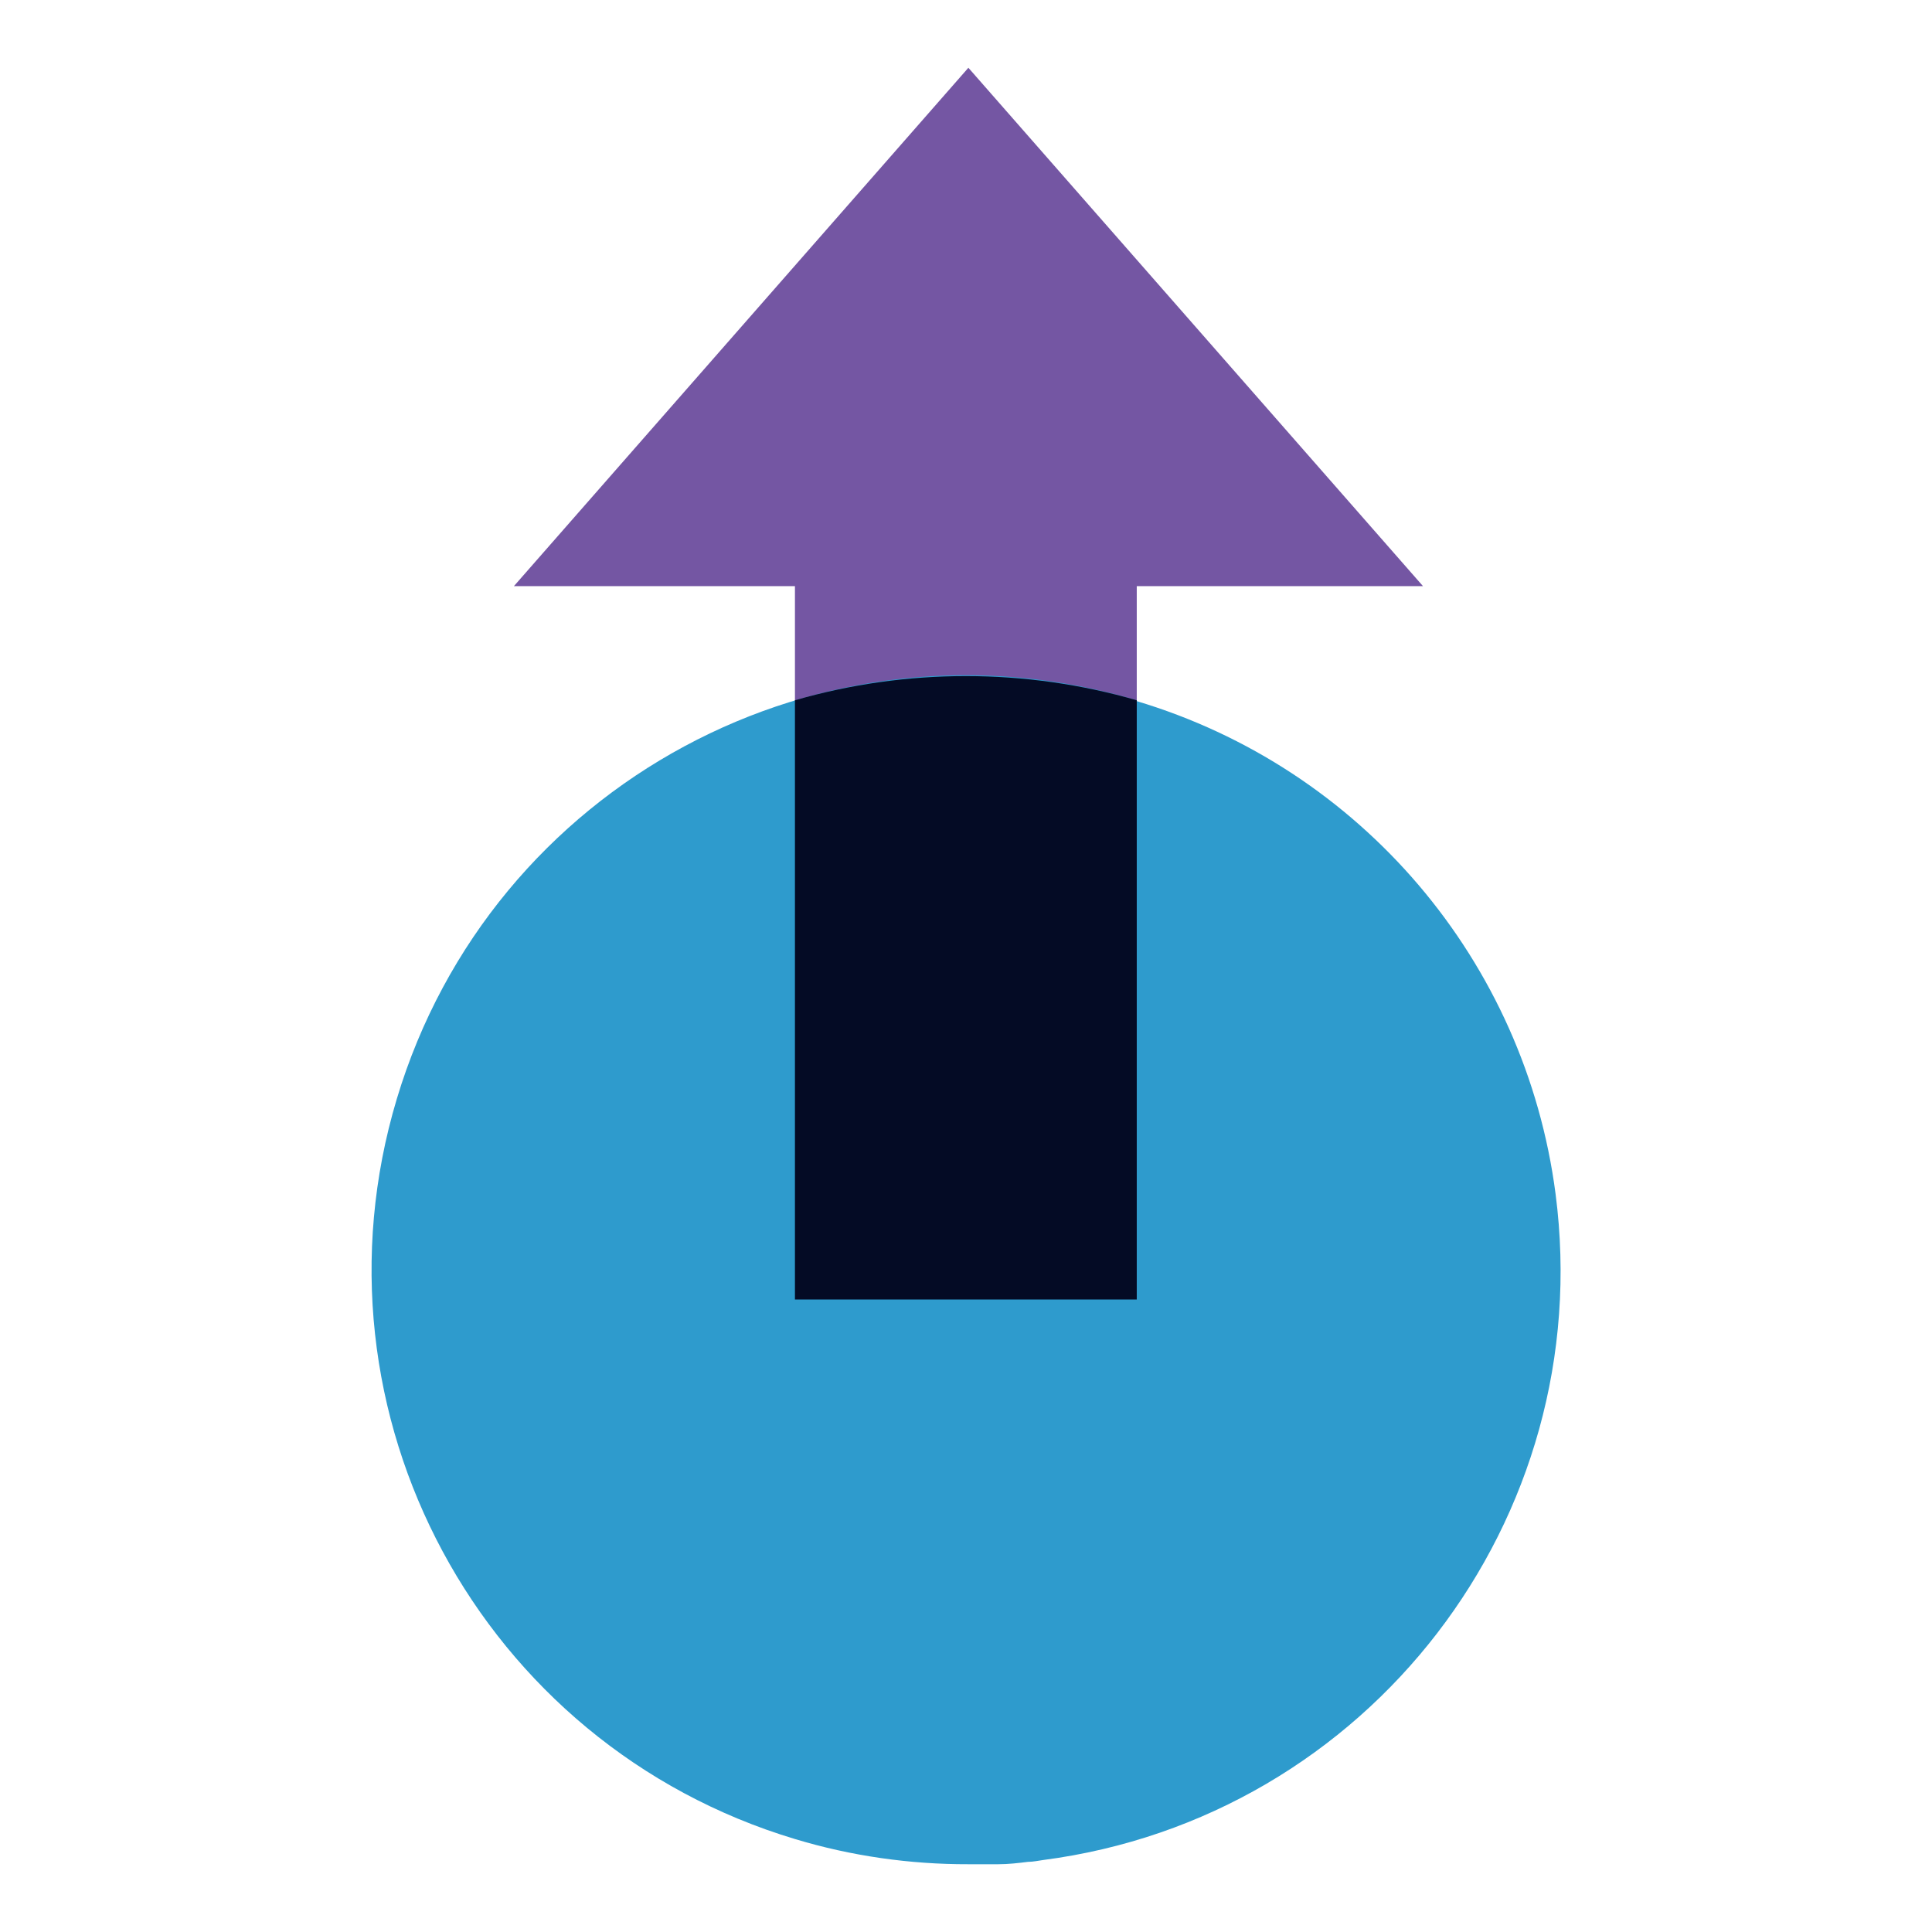 <?xml version="1.0" encoding="UTF-8"?>
<svg id="Layer_1" data-name="Layer 1" xmlns="http://www.w3.org/2000/svg" viewBox="0 0 130 130">
  <defs>
    <style>
      .cls-1 {
        fill: #7456a3;
      }

      .cls-2 {
        fill: #040b25;
      }

      .cls-3 {
        fill: #2e9bcd;
      }
    </style>
  </defs>
  <g id="up-arrow-2595181">
    <path class="cls-1" d="M76.49,25.44v21.93c-3.74-1.03-7.62-1.52-11.5-1.46-3.89,0-7.76.54-11.5,1.63v-22.1h23Z"/>
    <path class="cls-3" d="M76.51,47.13c-21.16-6.35-43.46,5.65-49.81,26.81-6.35,21.16,5.65,43.46,26.81,49.81,3.78,1.14,7.71,1.7,11.66,1.69h2c.69,0,1.35-.08,2-.16.35,0,.69-.08,1-.12,21.91-2.85,37.35-22.92,34.5-44.83-2.04-15.66-13.1-28.66-28.24-33.17l.09-.03Z"/>
    <polygon class="cls-1" points="34.58 39.44 65.16 4.56 95.75 39.44 34.58 39.44"/>
    <path class="cls-2" d="M76.49,87.44v-40.32c-7.51-2.17-15.49-2.17-23,0v40.32h23Z"/>
  </g>
</svg>